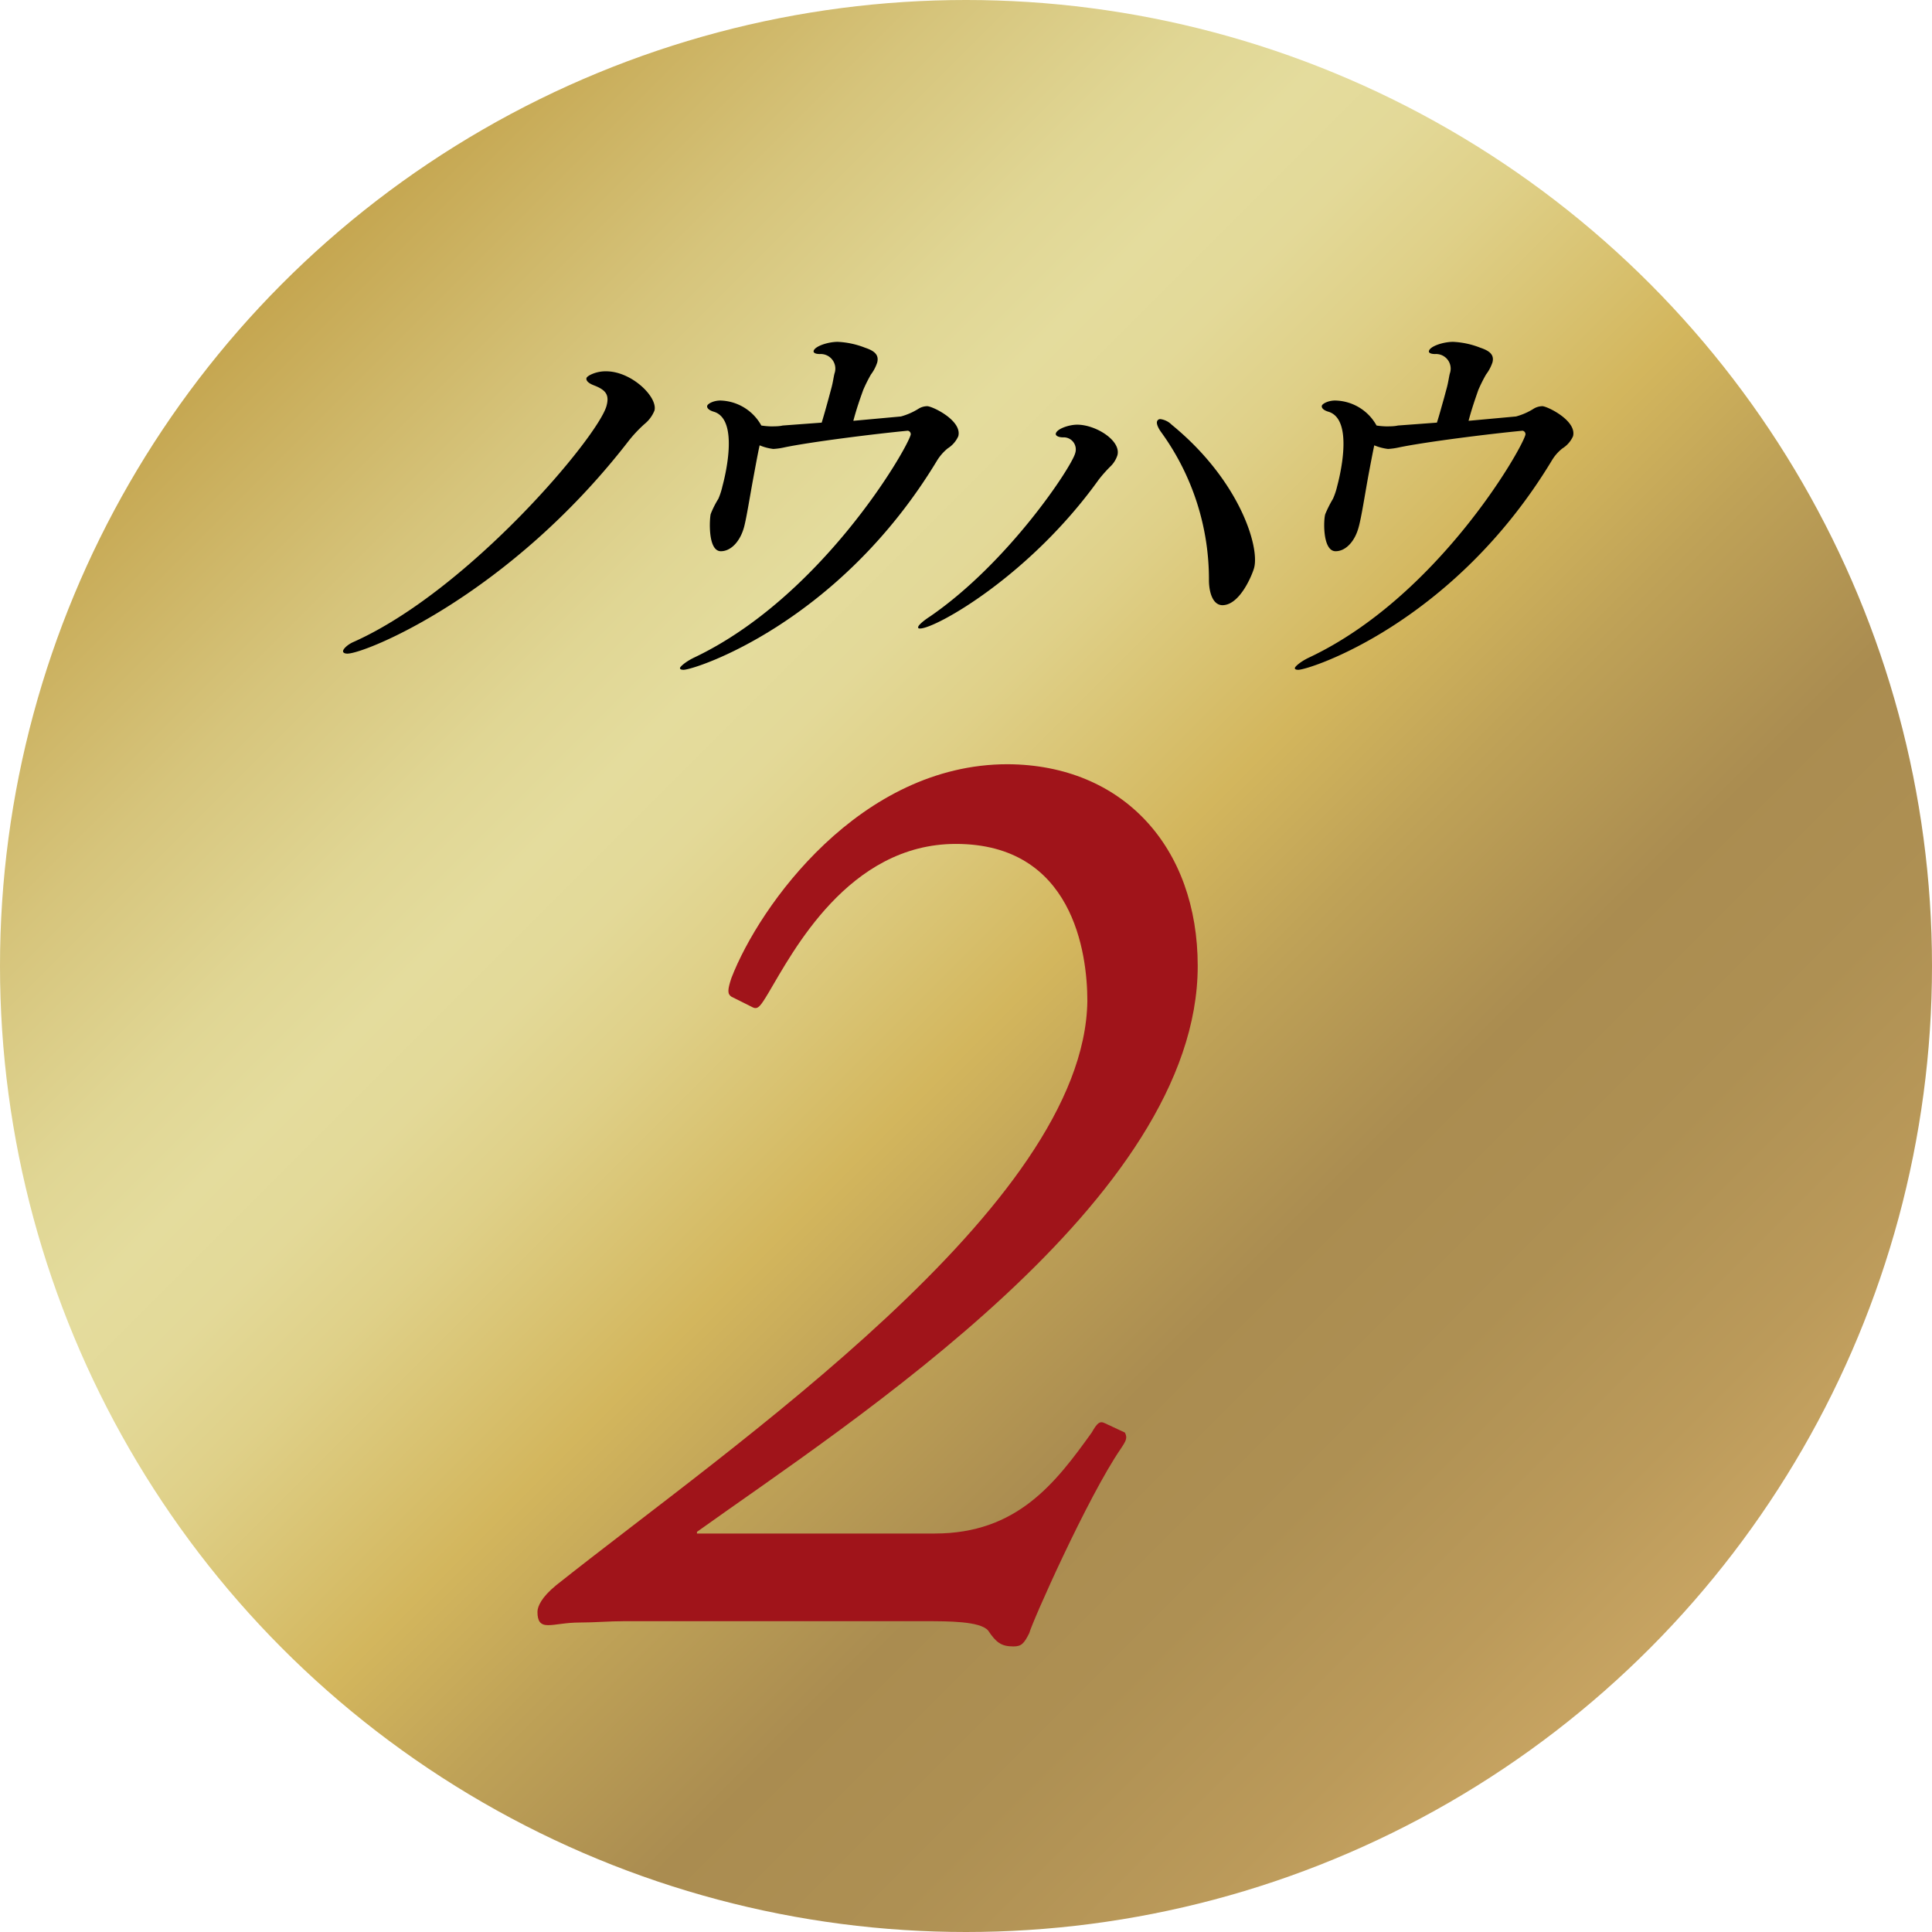 <svg id="レイヤー_1" data-name="レイヤー 1" xmlns="http://www.w3.org/2000/svg" xmlns:xlink="http://www.w3.org/1999/xlink" viewBox="0 0 160 160"><defs><style>.cls-1{fill:url(#名称未設定グラデーション_139);}.cls-2{fill:#a0141a;}</style><linearGradient id="名称未設定グラデーション_139" x1="136.57" y1="136.57" x2="23.43" y2="23.43" gradientUnits="userSpaceOnUse"><stop offset="0" stop-color="#c7a462"/><stop offset="0.07" stop-color="#bb9a5a"/><stop offset="0.18" stop-color="#ae9053"/><stop offset="0.28" stop-color="#aa8c50"/><stop offset="0.39" stop-color="#bfa257"/><stop offset="0.47" stop-color="#d3b65d"/><stop offset="0.52" stop-color="#d8c16f"/><stop offset="0.59" stop-color="#dfd088"/><stop offset="0.65" stop-color="#e3d998"/><stop offset="0.7" stop-color="#e4dc9d"/><stop offset="0.76" stop-color="#e0d694"/><stop offset="0.86" stop-color="#d6c47b"/><stop offset="0.99" stop-color="#c6a853"/><stop offset="1" stop-color="#c5a650"/></linearGradient></defs><circle class="cls-1" cx="80" cy="80" r="80"/><path d="M54.2,34a2.76,2.76,0,0,1-.83,1.12,11.13,11.13,0,0,0-1.29,1.37c-9.9,12.81-21.83,17.64-23.31,17.64-.26,0-.4-.1-.35-.26s.36-.5.91-.73c9.56-4.3,20.22-17,20.9-19.53.23-.86,0-1.29-1-1.68-.54-.2-.71-.43-.66-.62s.78-.56,1.56-.56C52.28,30.71,54.49,32.88,54.2,34Z"/><path d="M79.36,36.13a2.28,2.28,0,0,1-.87,1,4,4,0,0,0-.88,1c-8.15,13.5-20.08,17.34-21,17.34-.23,0-.32-.07-.29-.17s.43-.49,1.18-.85C68,49.46,75.08,37.28,75.42,36a.29.29,0,0,0-.24-.33c-2.73.26-8,.92-10.22,1.38a5.35,5.35,0,0,1-.92.13,4.19,4.19,0,0,1-1.13-.3c-.14.62-.29,1.45-.51,2.63-.3,1.61-.57,3.35-.78,4.14-.33,1.21-1.1,2-1.92,2-1.11,0-.94-2.73-.84-3.09a7.68,7.68,0,0,1,.63-1.25,5.64,5.64,0,0,0,.34-1.05c.16-.59,1.46-5.55-.74-6.17-.42-.13-.57-.33-.52-.49s.5-.43,1.1-.43a4,4,0,0,1,3.38,2.07,6.68,6.68,0,0,0,.77.07c.33,0,.7,0,1-.07L68.05,35c.23-.76.4-1.38.57-2l.24-.89c.13-.49.18-.92.25-1.18a1.21,1.21,0,0,0-1.21-1.61c-.42,0-.55-.13-.52-.26.11-.39,1.19-.75,2-.75a7.07,7.07,0,0,1,2.27.49c.78.26,1.15.59,1,1.21a3.4,3.4,0,0,1-.52,1,12.72,12.72,0,0,0-.64,1.28c-.27.75-.55,1.54-.82,2.56l3.94-.36a5.44,5.44,0,0,0,1.49-.66,1.41,1.41,0,0,1,.64-.19C77.09,33.57,79.72,34.81,79.36,36.13Z"/><path d="M91,39.71c-5.73,8-13.52,12.34-14.8,12.34-.1,0-.18,0-.16-.13s.35-.46,1-.88c6.49-4.47,11.69-12.35,12-13.5a1,1,0,0,0-1-1.32c-.42,0-.65-.16-.6-.32.1-.4,1.11-.73,1.77-.73,1.54,0,3.65,1.32,3.33,2.53a2.23,2.23,0,0,1-.54.89A11.39,11.39,0,0,0,91,39.71Zm10.25,10.41c-.79,0-1.11-1-1.13-2A20.76,20.76,0,0,0,96.17,35.8c-.29-.4-.4-.72-.35-.89a.27.27,0,0,1,.28-.2,1.61,1.61,0,0,1,.93.46c5.63,4.6,7.3,10.12,6.83,11.86C103.73,47.52,102.71,50.12,101.23,50.12Z"/><path d="M130.27,36.13a2.28,2.28,0,0,1-.87,1,3.61,3.61,0,0,0-.88,1c-8.15,13.5-20.08,17.34-21,17.34-.23,0-.31-.07-.28-.17s.42-.49,1.18-.85C119,49.46,126,37.28,126.33,36a.29.29,0,0,0-.24-.33c-2.73.26-8,.92-10.22,1.38a5.63,5.63,0,0,1-.92.13,4.31,4.31,0,0,1-1.14-.3c-.13.62-.29,1.45-.51,2.63-.29,1.61-.56,3.35-.78,4.14-.32,1.21-1.09,2-1.91,2-1.12,0-1-2.73-.85-3.09a9.71,9.71,0,0,1,.63-1.25,5.61,5.61,0,0,0,.35-1.05c.16-.59,1.45-5.55-.75-6.17-.42-.13-.56-.33-.52-.49s.51-.43,1.1-.43A4,4,0,0,1,114,35.24a6.29,6.29,0,0,0,.77.07c.33,0,.7,0,1-.07L119,35c.24-.76.4-1.38.58-2l.24-.89c.13-.49.18-.92.25-1.18a1.21,1.21,0,0,0-1.21-1.61c-.43,0-.56-.13-.52-.26.1-.39,1.19-.75,2-.75a7,7,0,0,1,2.26.49c.78.26,1.16.59,1,1.21a3.47,3.47,0,0,1-.53,1,12.72,12.72,0,0,0-.64,1.28c-.26.75-.54,1.54-.81,2.56l3.93-.36a5.31,5.31,0,0,0,1.49-.66,1.45,1.45,0,0,1,.65-.19C128,33.57,130.62,34.81,130.27,36.13Z"/><path class="cls-2" d="M77.41,127c6.82,0,10-4.18,13-8.36.44-.77.66-1,1.1-.77l1.65.77c.22.44.11.66-.33,1.32-2.75,4-7.37,14.41-7.59,15.29-.44.88-.66,1.1-1.32,1.1-1,0-1.43-.33-2.09-1.32-.66-.77-3.3-.77-5.17-.77h-25c-1.21,0-2.42.11-3.63.11s-2,.22-2.64.22-.88-.33-.88-1.1c0-.44.33-1.21,1.54-2.2,14.52-11.55,43.78-31.46,44-48.4,0-4-1.21-13-10.89-13-8.91,0-13.53,9-15.51,12.32-.66,1.1-.88,1.43-1.32,1.21l-1.76-.88c-.33-.22-.33-.55,0-1.54,2.31-6,10.67-17.71,22.88-17.71C93,63.34,99.19,70.16,99.19,80c0,19.36-28.71,37.73-41.47,46.86V127Z"/></svg>